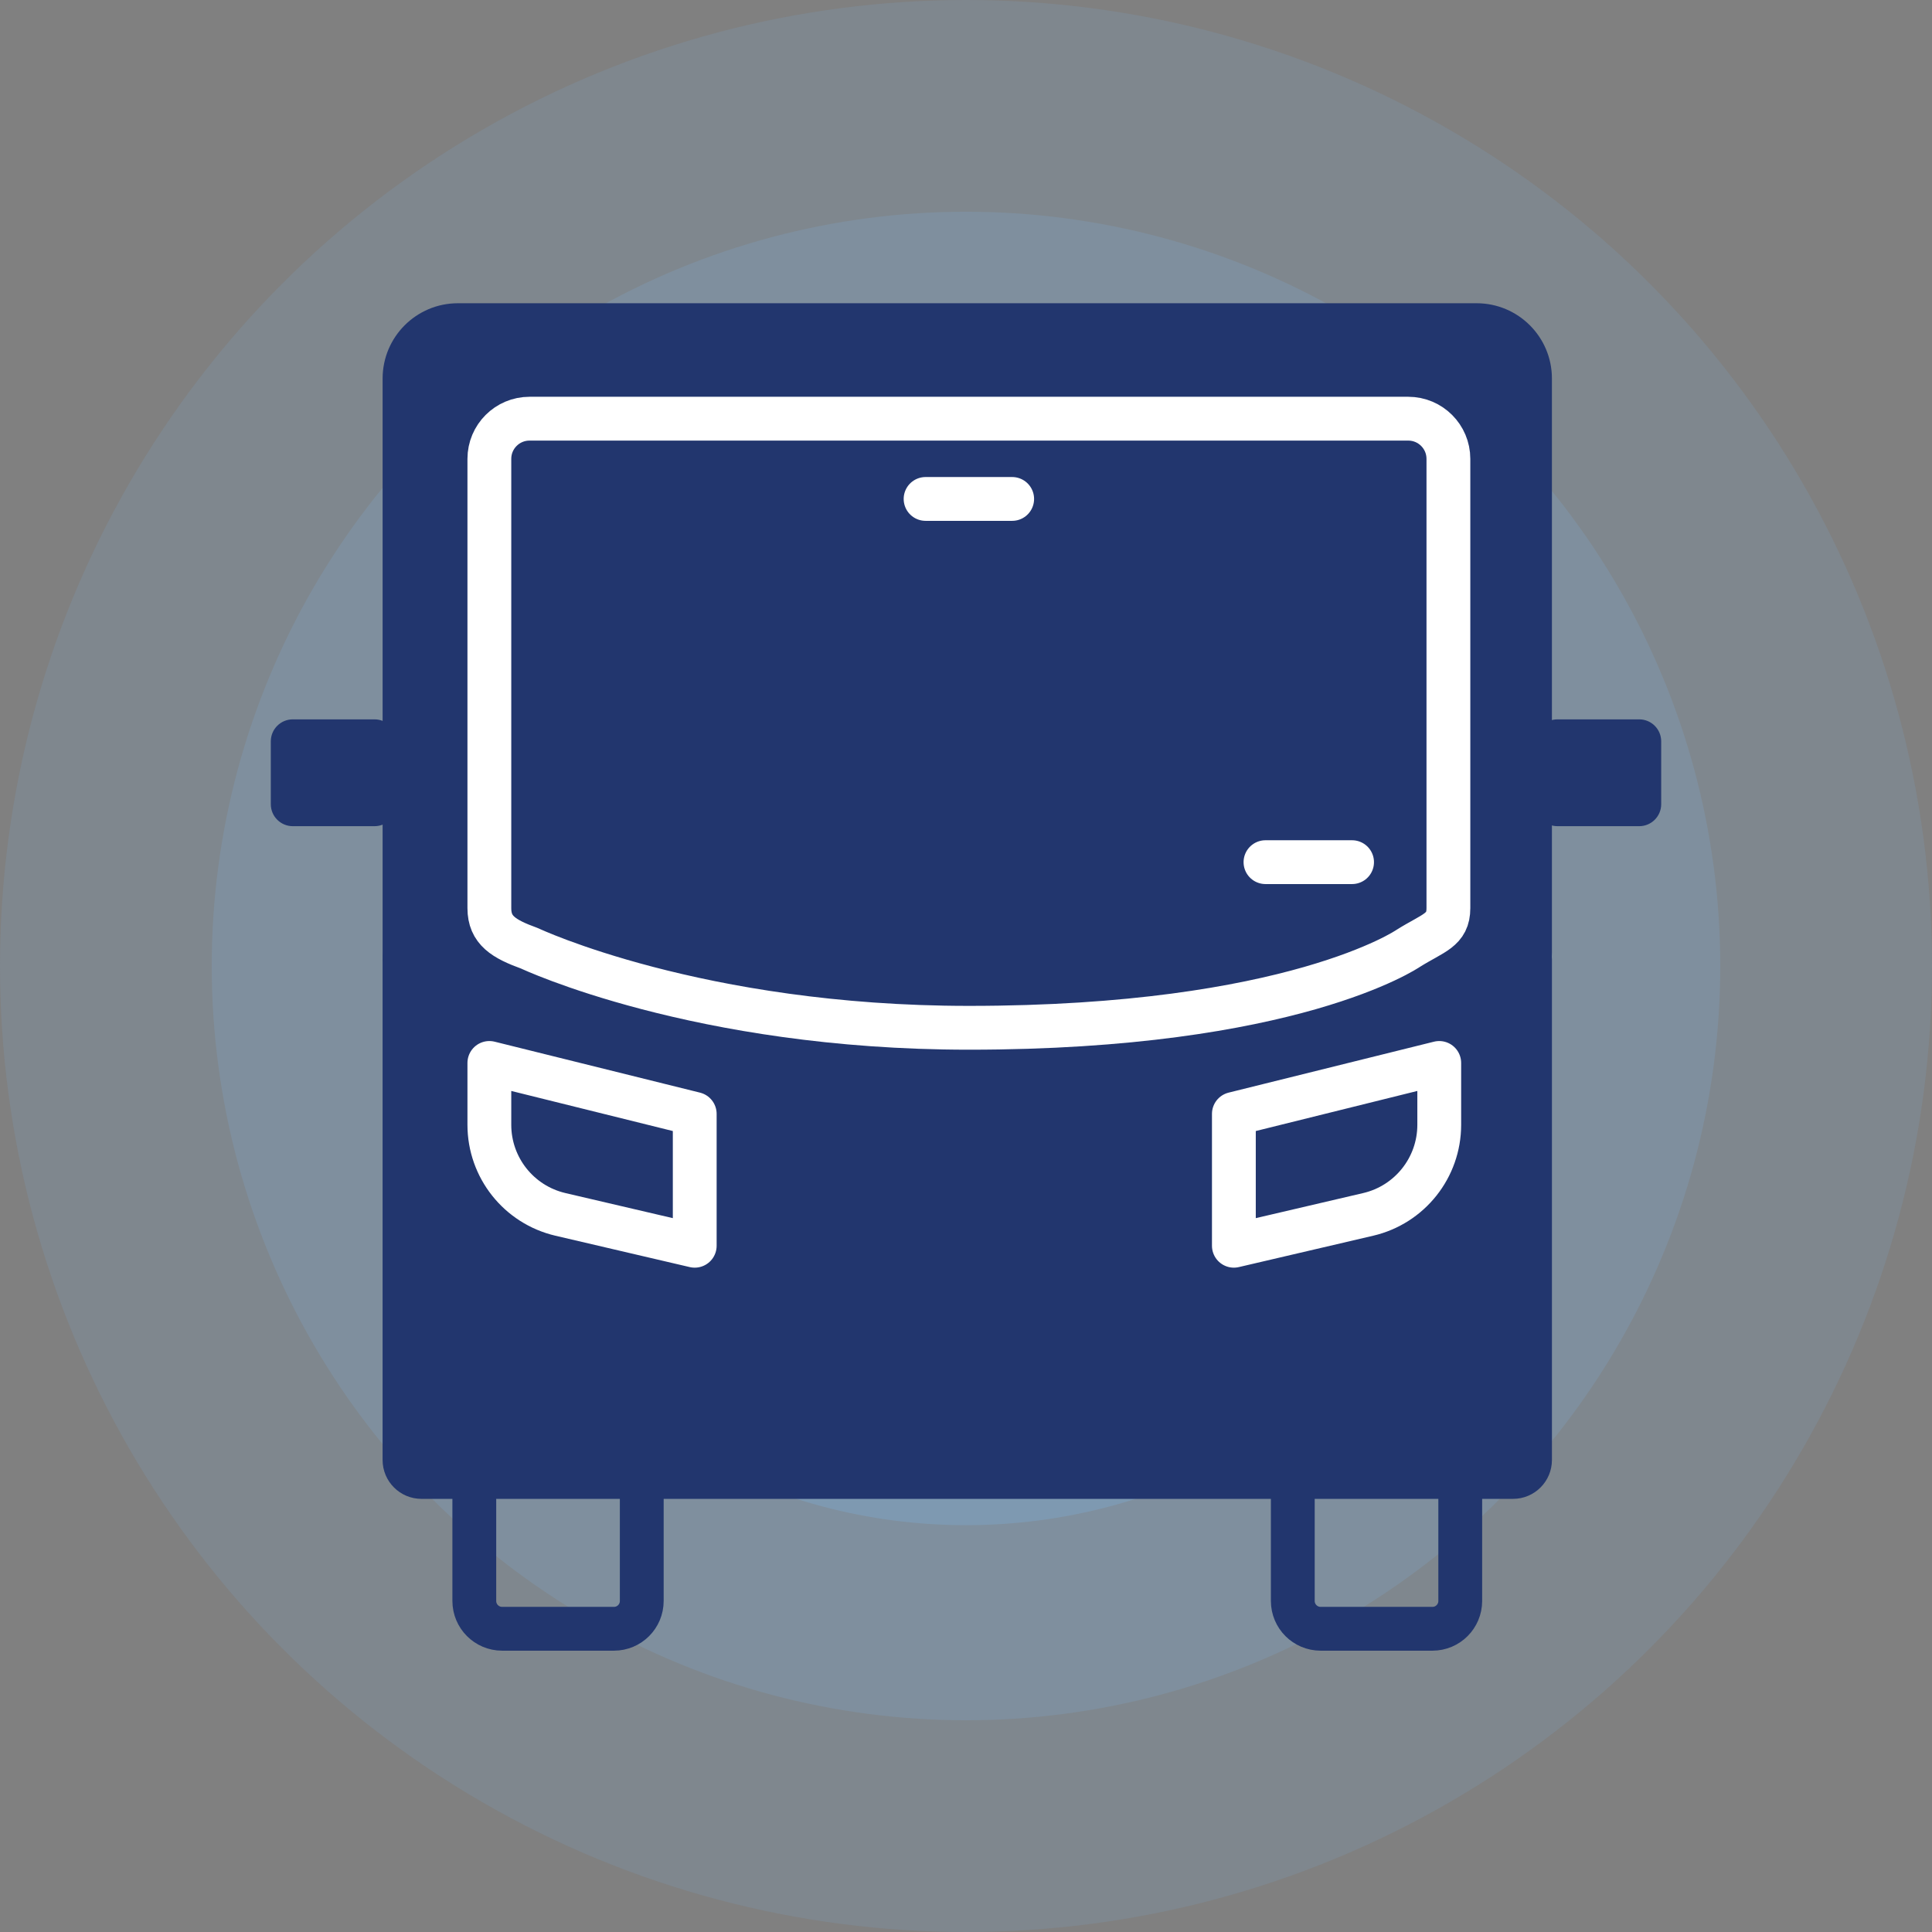 <?xml version="1.0" encoding="utf-8"?>
<!-- Generator: Adobe Illustrator 27.2.0, SVG Export Plug-In . SVG Version: 6.00 Build 0)  -->
<svg version="1.1" id="Warstwa_1" xmlns="http://www.w3.org/2000/svg" xmlns:xlink="http://www.w3.org/1999/xlink" x="0px" y="0px"
	 viewBox="0 0 1000 1000" style="enable-background:new 0 0 1000 1000;" xml:space="preserve">
<rect x="0" y="0" width="1000" height="1000" fill="#808080" stroke="none"/>
<style type="text/css">
	.st0{opacity:0.15;fill:#7DB0DD;}
	.st1{opacity:0.2;fill:#7DB0DD;}
	.st2{opacity:0.3;fill:#7DB0DD;}
	.st3{fill:#22366E;}
	.st4{fill:none;stroke:#FFFFFF;stroke-width:22.677;stroke-linecap:round;stroke-linejoin:round;stroke-miterlimit:10;}
	.st5{fill:none;stroke:#22366E;stroke-width:22.677;stroke-linecap:round;stroke-linejoin:round;stroke-miterlimit:10;}
	.st6{fill:none;stroke:#FFFFFF;stroke-width:22.677;stroke-linecap:round;stroke-linejoin:round;stroke-miterlimit:10;}
</style>
<g>
	<g>
		<circle class="st0" cx="500" cy="500" r="500"/>
		<circle class="st1" cx="500" cy="500" r="390.41"/>
		<circle class="st2" cx="500" cy="500" r="289.43"/>
	</g>
</g>
<g>
	<path class="st3" d="M783.15,775.81H218.16c-11.11,0-20.13-9.01-20.13-20.13V496.54c0-11.11,9.01-20.13,20.13-20.13h564.99
		c11.11,0,20.13,9.01,20.13,20.13v259.14C803.27,766.8,794.26,775.81,783.15,775.81z"/>
	<path class="st3" d="M764.3,531.98H237.01c-21.53,0-38.97-17.45-38.97-38.97V195.93c0-21.53,17.45-38.97,38.97-38.97H764.3
		c21.53,0,38.97,17.45,38.97,38.97v297.07C803.27,514.53,785.82,531.98,764.3,531.98z"/>
	<path class="st4" d="M728.9,490.86c0,0-59.75,41.12-227.41,41.12c-140.39,0-227.41-41.12-227.41-41.12
		c-13.33-4.84-20.79-9.31-20.79-20.79V237.5c0-11.48,9.31-20.79,20.79-20.79H728.9c11.48,0,20.79,9.31,20.79,20.79v232.57
		C749.69,481.55,741.92,482.7,728.9,490.86z"/>
	<path class="st5" d="M669.15,828.66V686.22c0-7.95,6.44-14.39,14.39-14.39h57.89c7.95,0,14.39,6.44,14.39,14.39v142.44
		c0,7.95-6.44,14.39-14.39,14.39h-57.89C675.59,843.04,669.15,836.6,669.15,828.66z"/>
	<path class="st5" d="M245.5,828.66V686.22c0-7.95,6.44-14.39,14.39-14.39h57.89c7.95,0,14.39,6.44,14.39,14.39v142.44
		c0,7.95-6.44,14.39-14.39,14.39h-57.89C251.94,843.04,245.5,836.6,245.5,828.66z"/>
	<line class="st6" x1="655.01" y1="446.25" x2="699.83" y2="446.25"/>
	<line class="st6" x1="479.08" y1="258.25" x2="523.9" y2="258.25"/>
	<path class="st3" d="M806.14,427.63h42.32c6.28,0,11.37-5.09,11.37-11.37v-32.55c0-6.28-5.09-11.37-11.37-11.37h-42.32
		c-6.28,0-11.37,5.09-11.37,11.37v32.55C794.77,422.54,799.86,427.63,806.14,427.63z"/>
	<path class="st3" d="M151.54,427.63h42.32c6.28,0,11.37-5.09,11.37-11.37v-32.55c0-6.28-5.09-11.37-11.37-11.37h-42.32
		c-6.28,0-11.37,5.09-11.37,11.37v32.55C140.17,422.54,145.26,427.63,151.54,427.63z"/>
	<path class="st4" d="M253.29,550.18l106.3,26.37v68.25l-69.51-16.23c-21.55-5.03-36.79-24.24-36.79-46.37V550.18z"/>
	<path class="st4" d="M744.95,550.18l-106.3,26.37v68.25l69.51-16.23c21.55-5.03,36.79-24.24,36.79-46.37V550.18z"/>
</g>
</svg>
